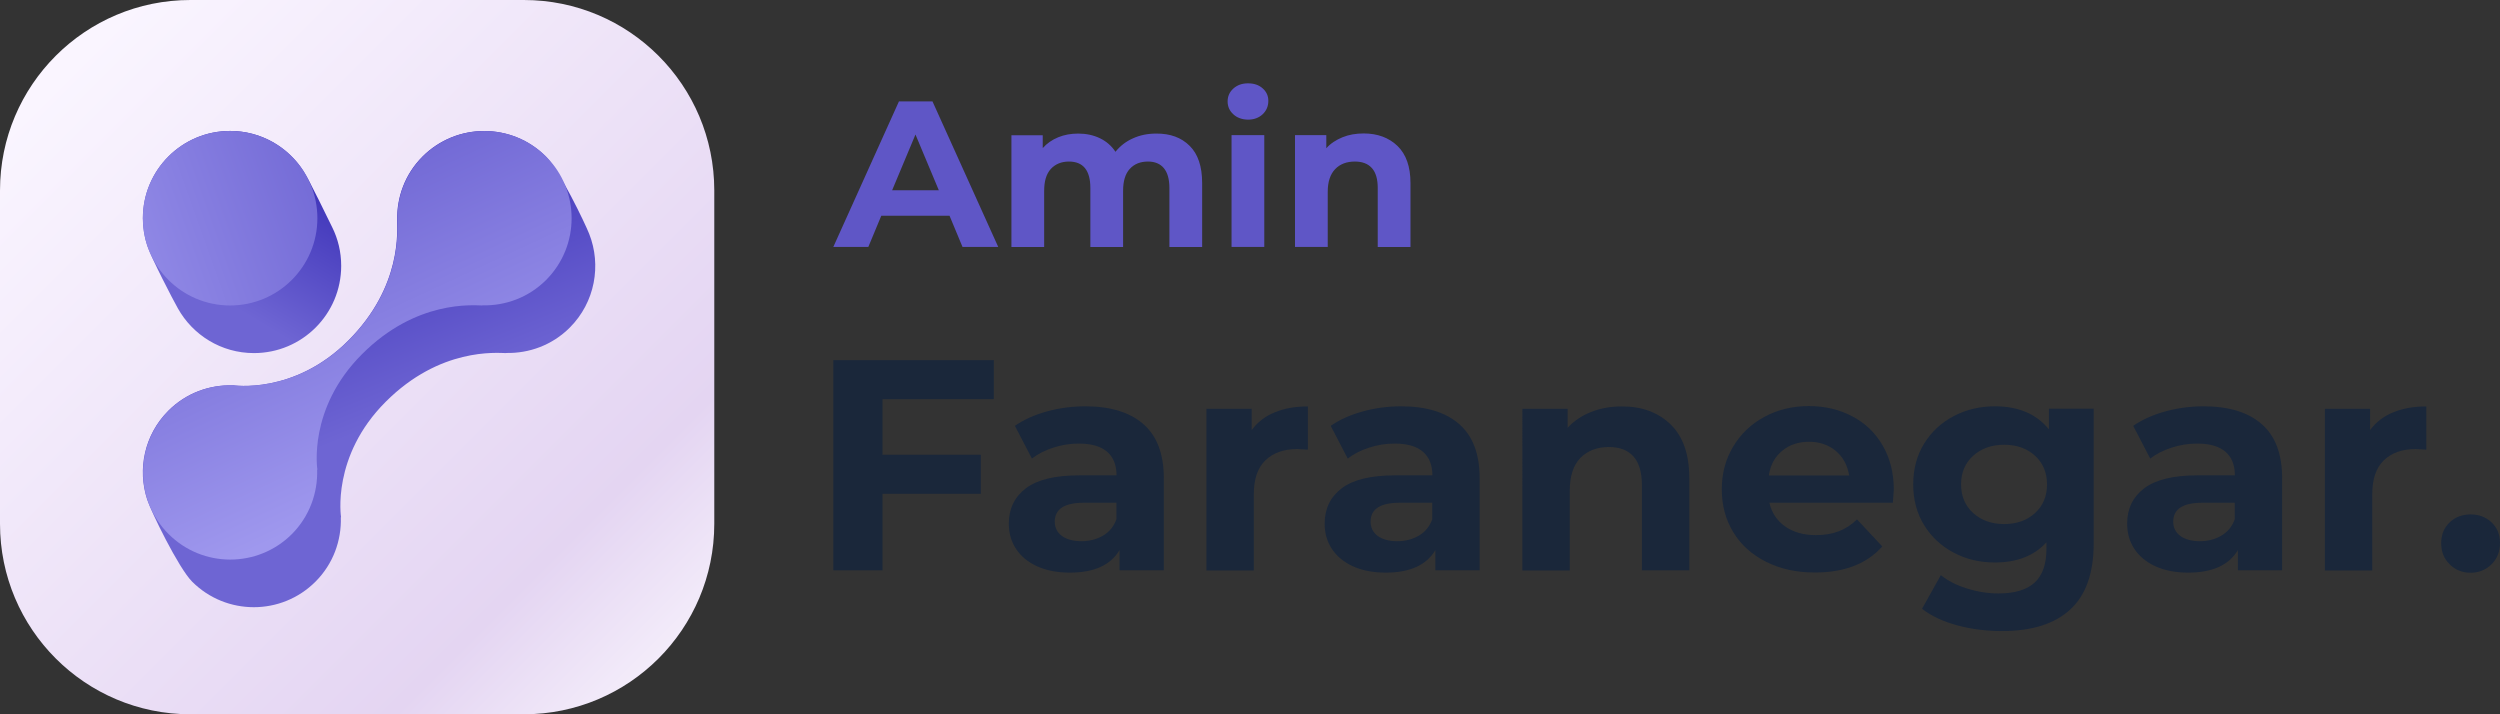 <?xml version="1.0" encoding="UTF-8"?> <svg xmlns="http://www.w3.org/2000/svg" xmlns:xlink="http://www.w3.org/1999/xlink" version="1.1" id="Layer_1" x="0px" y="0px" viewBox="0 0 210 60" style="enable-background:new 0 0 210 60;" xml:space="preserve"><rect x="0" y="0" width="210" height="60" fill="#333333" stroke="none"/> <style type="text/css"> .st0{fill:url(#SVGID_1_);} .st1{fill:url(#SVGID_00000178193852222278040090000006594698427601253280_);} .st2{fill:url(#SVGID_00000181777269812482770880000012641911312141207985_);} .st3{fill:url(#SVGID_00000018238529927701122040000004779760411324526771_);} .st4{fill:url(#SVGID_00000072991431421578500780000015545789396804107196_);} .st5{fill:#5F56C6;} .st6{fill:#1A273A;} </style> <g> <linearGradient id="SVGID_1_" gradientUnits="userSpaceOnUse" x1="9.094947e-13" y1="62" x2="60" y2="2" gradientTransform="matrix(1 0 0 -1 0 62)"> <stop offset="0.094" style="stop-color:#FAF5FF"></stop> <stop offset="0.776" style="stop-color:#E4D5F2"></stop> <stop offset="1" style="stop-color:#FBF8FE"></stop> </linearGradient> <path class="st0" d="M16,0h28c8.84,0,16,7.16,16,16v28c0,8.84-7.16,16-16,16H16C7.16,60,0,52.84,0,44V16C0,7.16,7.16,0,16,0z"></path> <g> <g> <linearGradient id="SVGID_00000127764105888305202580000012915638094346880133_" gradientUnits="userSpaceOnUse" x1="23.032" y1="11.265" x2="37.308" y2="46.601"> <stop offset="0.1" style="stop-color:#362BB4"></stop> <stop offset="0.681" style="stop-color:#6E65D3"></stop> </linearGradient> <path style="fill:url(#SVGID_00000127764105888305202580000012915638094346880133_);" d="M45.85,13.15 c-2.86-2.86-7.5-2.86-10.36,0c-1.47,1.47-2.17,3.41-2.13,5.34c0,0.01-0.01,0.01-0.01,0.02c0,0.76,0.47,5.53-4.1,10.1 c-4.57,4.57-9.7,3.75-9.7,3.75l0,0.01c-1.95-0.06-3.92,0.64-5.41,2.13c-2.02,2.02-2.61,4.92-1.78,7.46 c0.34,1.04,2.64,5.76,3.78,6.9c2.86,2.86,7.5,2.86,10.36,0c1.49-1.49,2.19-3.46,2.13-5.41l0.02,0c0,0-0.83-5.13,3.75-9.7 c4.56-4.57,9.34-4.1,10.1-4.09c0.01,0,0.01-0.01,0.02-0.01c1.93,0.04,3.87-0.66,5.34-2.13c2.13-2.13,2.67-5.25,1.63-7.88 C49.14,18.75,47,14.29,45.85,13.15z"></path> <linearGradient id="SVGID_00000108288278191903258490000015627146259501907604_" gradientUnits="userSpaceOnUse" x1="27.271" y1="8.838" x2="8.174" y2="40.448"> <stop offset="0.1" style="stop-color:#362BB4"></stop> <stop offset="0.5" style="stop-color:#6E65D3"></stop> </linearGradient> <path style="fill:url(#SVGID_00000108288278191903258490000015627146259501907604_);" d="M21.33,29.66 c4.05,0,7.33-3.28,7.33-7.33c0-1.17-0.27-2.27-0.76-3.25c-0.35-0.7-1.87-3.88-2.42-4.72c-1.3-2.02-3.57-3.36-6.15-3.36 C15.28,11,12,14.28,12,18.33c0,0.81,0.13,1.59,0.37,2.31c0.36,1.07,2.15,4.52,2.57,5.26C16.19,28.14,18.58,29.66,21.33,29.66z"></path> </g> <g> <linearGradient id="SVGID_00000127031318952819222920000003886812561763136665_" gradientUnits="userSpaceOnUse" x1="23.623" y1="15.262" x2="35.038" y2="39.847"> <stop offset="0" style="stop-color:#6E65D3"></stop> <stop offset="1" style="stop-color:#9F98EE"></stop> </linearGradient> <path style="fill:url(#SVGID_00000127031318952819222920000003886812561763136665_);" d="M26.64,39.45l0.02,0 c0,0-0.83-5.13,3.75-9.7c4.56-4.57,9.34-4.1,10.1-4.09c0.01,0,0.01-0.01,0.02-0.01c1.93,0.04,3.87-0.66,5.34-2.13 c2.86-2.86,2.86-7.51,0-10.37c-2.86-2.86-7.5-2.86-10.36,0c-1.47,1.47-2.17,3.41-2.13,5.34c0,0.01-0.01,0.01-0.01,0.02 c0,0.76,0.47,5.53-4.1,10.1c-4.57,4.57-9.7,3.75-9.7,3.75l0,0.01c-1.95-0.06-3.92,0.64-5.41,2.13c-2.86,2.86-2.86,7.5,0,10.36 c2.86,2.86,7.5,2.86,10.36,0C26,43.37,26.7,41.4,26.64,39.45z"></path> <linearGradient id="SVGID_00000137102139506307077370000006023668496710308739_" gradientUnits="userSpaceOnUse" x1="30.109" y1="14.498" x2="3.548" y2="23.937"> <stop offset="0" style="stop-color:#6E65D3"></stop> <stop offset="1" style="stop-color:#9F98EE"></stop> </linearGradient> <circle style="fill:url(#SVGID_00000137102139506307077370000006023668496710308739_);" cx="19.33" cy="18.33" r="7.33"></circle> </g> </g> </g> <g> <path class="st5" d="M79.76,18.12h-5.73l-1.09,2.62H70l5.51-12.22h2.82l5.52,12.22h-3L79.76,18.12z M78.86,15.98L76.9,11.3 l-1.96,4.68H78.86z"></path> <path class="st5" d="M99.93,12.25c0.7,0.69,1.05,1.73,1.05,3.12v5.38h-2.75v-4.96c0-0.74-0.16-1.3-0.47-1.67 c-0.31-0.37-0.76-0.55-1.33-0.55c-0.65,0-1.16,0.21-1.53,0.62c-0.38,0.41-0.56,1.03-0.56,1.84v4.72h-2.75v-4.96 c0-1.48-0.6-2.22-1.8-2.22c-0.63,0-1.14,0.21-1.52,0.62c-0.38,0.41-0.56,1.03-0.56,1.84v4.72h-2.75v-9.39h2.63v1.08 c0.35-0.4,0.79-0.7,1.3-0.91c0.51-0.21,1.07-0.31,1.68-0.31c0.67,0,1.28,0.13,1.82,0.39c0.54,0.26,0.98,0.64,1.31,1.14 c0.39-0.49,0.88-0.87,1.47-1.13c0.59-0.27,1.24-0.4,1.95-0.4C98.29,11.21,99.23,11.55,99.93,12.25z"></path> <path class="st5" d="M103.6,9.6c-0.32-0.29-0.48-0.65-0.48-1.08c0-0.43,0.16-0.79,0.48-1.08c0.32-0.29,0.73-0.44,1.23-0.44 c0.51,0,0.92,0.14,1.23,0.42c0.32,0.28,0.48,0.63,0.48,1.05c0,0.45-0.16,0.83-0.48,1.13c-0.32,0.3-0.73,0.45-1.23,0.45 C104.32,10.04,103.91,9.89,103.6,9.6z M103.45,11.35h2.75v9.39h-2.75V11.35z"></path> <path class="st5" d="M117.39,12.26c0.72,0.7,1.09,1.73,1.09,3.11v5.38h-2.75v-4.96c0-0.74-0.16-1.3-0.49-1.67 c-0.33-0.37-0.81-0.55-1.43-0.55c-0.69,0-1.25,0.21-1.66,0.64c-0.41,0.43-0.62,1.06-0.62,1.89v4.64h-2.75v-9.39h2.63v1.1 c0.36-0.4,0.82-0.7,1.36-0.92c0.54-0.22,1.13-0.32,1.78-0.32C115.71,11.21,116.66,11.56,117.39,12.26z"></path> <path class="st6" d="M74.13,33.53v4.67h8.26v3.28h-8.26v6.43H70V30.25h13.48v3.28H74.13z"></path> <path class="st6" d="M96.05,35.63c1.14,1,1.71,2.51,1.71,4.53v7.74h-3.72v-1.69c-0.75,1.26-2.14,1.89-4.18,1.89 c-1.05,0-1.97-0.18-2.74-0.53c-0.77-0.35-1.36-0.84-1.77-1.46c-0.41-0.62-0.61-1.33-0.61-2.12c0-1.26,0.48-2.25,1.44-2.98 c0.96-0.72,2.44-1.08,4.45-1.08h3.16c0-0.86-0.26-1.52-0.79-1.98s-1.32-0.69-2.37-0.69c-0.73,0-1.45,0.11-2.15,0.34 c-0.71,0.23-1.3,0.53-1.8,0.92l-1.43-2.75c0.75-0.52,1.64-0.92,2.69-1.21c1.05-0.29,2.12-0.43,3.22-0.43 C93.28,34.13,94.91,34.63,96.05,35.63z M92.66,44.99c0.53-0.31,0.9-0.77,1.12-1.37v-1.39h-2.73c-1.63,0-2.45,0.53-2.45,1.59 c0,0.5,0.2,0.9,0.6,1.2c0.4,0.29,0.95,0.44,1.64,0.44C91.53,45.46,92.13,45.3,92.66,44.99z"></path> <path class="st6" d="M107.07,34.64c0.81-0.34,1.74-0.5,2.79-0.5v3.63c-0.44-0.03-0.74-0.05-0.89-0.05c-1.14,0-2.03,0.32-2.68,0.95 c-0.65,0.63-0.97,1.58-0.97,2.84v6.41h-3.98V34.34h3.8v1.79C105.62,35.47,106.26,34.97,107.07,34.64z"></path> <path class="st6" d="M122.58,35.63c1.14,1,1.71,2.51,1.71,4.53v7.74h-3.72v-1.69c-0.75,1.26-2.14,1.89-4.18,1.89 c-1.05,0-1.97-0.18-2.74-0.53c-0.77-0.35-1.36-0.84-1.77-1.46c-0.41-0.62-0.61-1.33-0.61-2.12c0-1.26,0.48-2.25,1.44-2.98 c0.96-0.72,2.44-1.08,4.45-1.08h3.16c0-0.86-0.26-1.52-0.79-1.98s-1.32-0.69-2.37-0.69c-0.73,0-1.45,0.11-2.15,0.34 c-0.71,0.23-1.3,0.53-1.8,0.92l-1.43-2.75c0.75-0.52,1.64-0.92,2.69-1.21c1.05-0.29,2.12-0.43,3.22-0.43 C119.81,34.13,121.44,34.63,122.58,35.63z M119.19,44.99c0.53-0.31,0.9-0.77,1.12-1.37v-1.39h-2.73c-1.63,0-2.45,0.53-2.45,1.59 c0,0.5,0.2,0.9,0.6,1.2c0.4,0.29,0.95,0.44,1.64,0.44C118.06,45.46,118.66,45.3,119.19,44.99z"></path> <path class="st6" d="M140.33,35.65c1.04,1.01,1.57,2.51,1.57,4.49v7.77h-3.98v-7.16c0-1.08-0.24-1.88-0.71-2.41 c-0.48-0.53-1.16-0.79-2.06-0.79c-1,0-1.8,0.31-2.4,0.92c-0.59,0.61-0.89,1.53-0.89,2.74v6.71h-3.98V34.34h3.8v1.59 c0.53-0.57,1.18-1.01,1.96-1.32c0.78-0.31,1.64-0.47,2.57-0.47C137.91,34.13,139.29,34.64,140.33,35.65z"></path> <path class="st6" d="M159,42.23h-10.37c0.19,0.84,0.63,1.5,1.32,1.99c0.7,0.49,1.56,0.73,2.6,0.73c0.71,0,1.35-0.11,1.9-0.32 c0.55-0.21,1.07-0.54,1.54-1l2.12,2.27c-1.29,1.46-3.18,2.19-5.66,2.19c-1.55,0-2.91-0.3-4.1-0.9c-1.19-0.6-2.11-1.42-2.75-2.48 c-0.65-1.06-0.97-2.26-0.97-3.61c0-1.33,0.32-2.53,0.96-3.59c0.64-1.07,1.51-1.9,2.63-2.5c1.11-0.6,2.36-0.9,3.73-0.9 c1.34,0,2.56,0.29,3.64,0.86c1.09,0.57,1.94,1.39,2.56,2.46c0.62,1.07,0.93,2.31,0.93,3.72C159.08,41.22,159.05,41.57,159,42.23z M149.7,37.87c-0.61,0.5-0.99,1.19-1.12,2.07h6.75c-0.14-0.86-0.51-1.54-1.12-2.06c-0.61-0.51-1.36-0.77-2.24-0.77 C151.06,37.11,150.31,37.36,149.7,37.87z"></path> <path class="st6" d="M175.87,34.34v11.3c0,2.49-0.65,4.34-1.96,5.55c-1.31,1.21-3.22,1.82-5.73,1.82c-1.33,0-2.58-0.16-3.77-0.48 c-1.19-0.32-2.17-0.78-2.96-1.39l1.58-2.83c0.58,0.47,1.31,0.85,2.19,1.12c0.88,0.28,1.77,0.42,2.65,0.42 c1.38,0,2.39-0.31,3.05-0.92c0.65-0.61,0.98-1.54,0.98-2.79v-0.58c-1.04,1.13-2.48,1.69-4.33,1.69c-1.26,0-2.41-0.27-3.45-0.82 c-1.04-0.55-1.87-1.31-2.49-2.31c-0.61-0.99-0.92-2.13-0.92-3.43s0.31-2.44,0.92-3.43s1.44-1.76,2.49-2.31 c1.05-0.55,2.2-0.82,3.45-0.82c1.99,0,3.5,0.65,4.54,1.94v-1.74H175.87z M170.94,43.1c0.67-0.61,1.01-1.42,1.01-2.41 c0-0.99-0.34-1.8-1.01-2.41c-0.67-0.61-1.53-0.92-2.59-0.92c-1.05,0-1.92,0.31-2.6,0.92c-0.68,0.61-1.02,1.42-1.02,2.41 c0,0.99,0.34,1.79,1.02,2.41c0.68,0.61,1.55,0.92,2.6,0.92C169.41,44.02,170.27,43.71,170.94,43.1z"></path> <path class="st6" d="M189.99,35.63c1.14,1,1.71,2.51,1.71,4.53v7.74h-3.72v-1.69c-0.75,1.26-2.14,1.89-4.18,1.89 c-1.05,0-1.97-0.18-2.74-0.53c-0.77-0.35-1.36-0.84-1.77-1.46c-0.41-0.62-0.61-1.33-0.61-2.12c0-1.26,0.48-2.25,1.44-2.98 c0.96-0.72,2.44-1.08,4.45-1.08h3.16c0-0.86-0.26-1.52-0.79-1.98c-0.53-0.46-1.32-0.69-2.37-0.69c-0.73,0-1.45,0.11-2.15,0.34 c-0.71,0.23-1.3,0.53-1.8,0.92l-1.43-2.75c0.75-0.52,1.64-0.92,2.69-1.21c1.05-0.29,2.12-0.43,3.22-0.43 C187.22,34.13,188.85,34.63,189.99,35.63z M186.6,44.99c0.53-0.31,0.9-0.77,1.12-1.37v-1.39H185c-1.63,0-2.45,0.53-2.45,1.59 c0,0.5,0.2,0.9,0.6,1.2c0.4,0.29,0.95,0.44,1.64,0.44C185.47,45.46,186.08,45.3,186.6,44.99z"></path> <path class="st6" d="M201.02,34.64c0.81-0.34,1.74-0.5,2.79-0.5v3.63c-0.44-0.03-0.74-0.05-0.89-0.05c-1.14,0-2.03,0.32-2.68,0.95 c-0.65,0.63-0.97,1.58-0.97,2.84v6.41h-3.98V34.34h3.8v1.79C199.57,35.47,200.21,34.97,201.02,34.64z"></path> <path class="st6" d="M205.77,47.4c-0.48-0.47-0.71-1.06-0.71-1.77c0-0.72,0.24-1.31,0.71-1.75c0.47-0.45,1.06-0.67,1.76-0.67 c0.7,0,1.28,0.22,1.76,0.67c0.48,0.45,0.71,1.03,0.71,1.75c0,0.71-0.24,1.3-0.71,1.77c-0.48,0.47-1.06,0.71-1.76,0.71 C206.83,48.11,206.24,47.87,205.77,47.4z"></path> </g> </svg> 